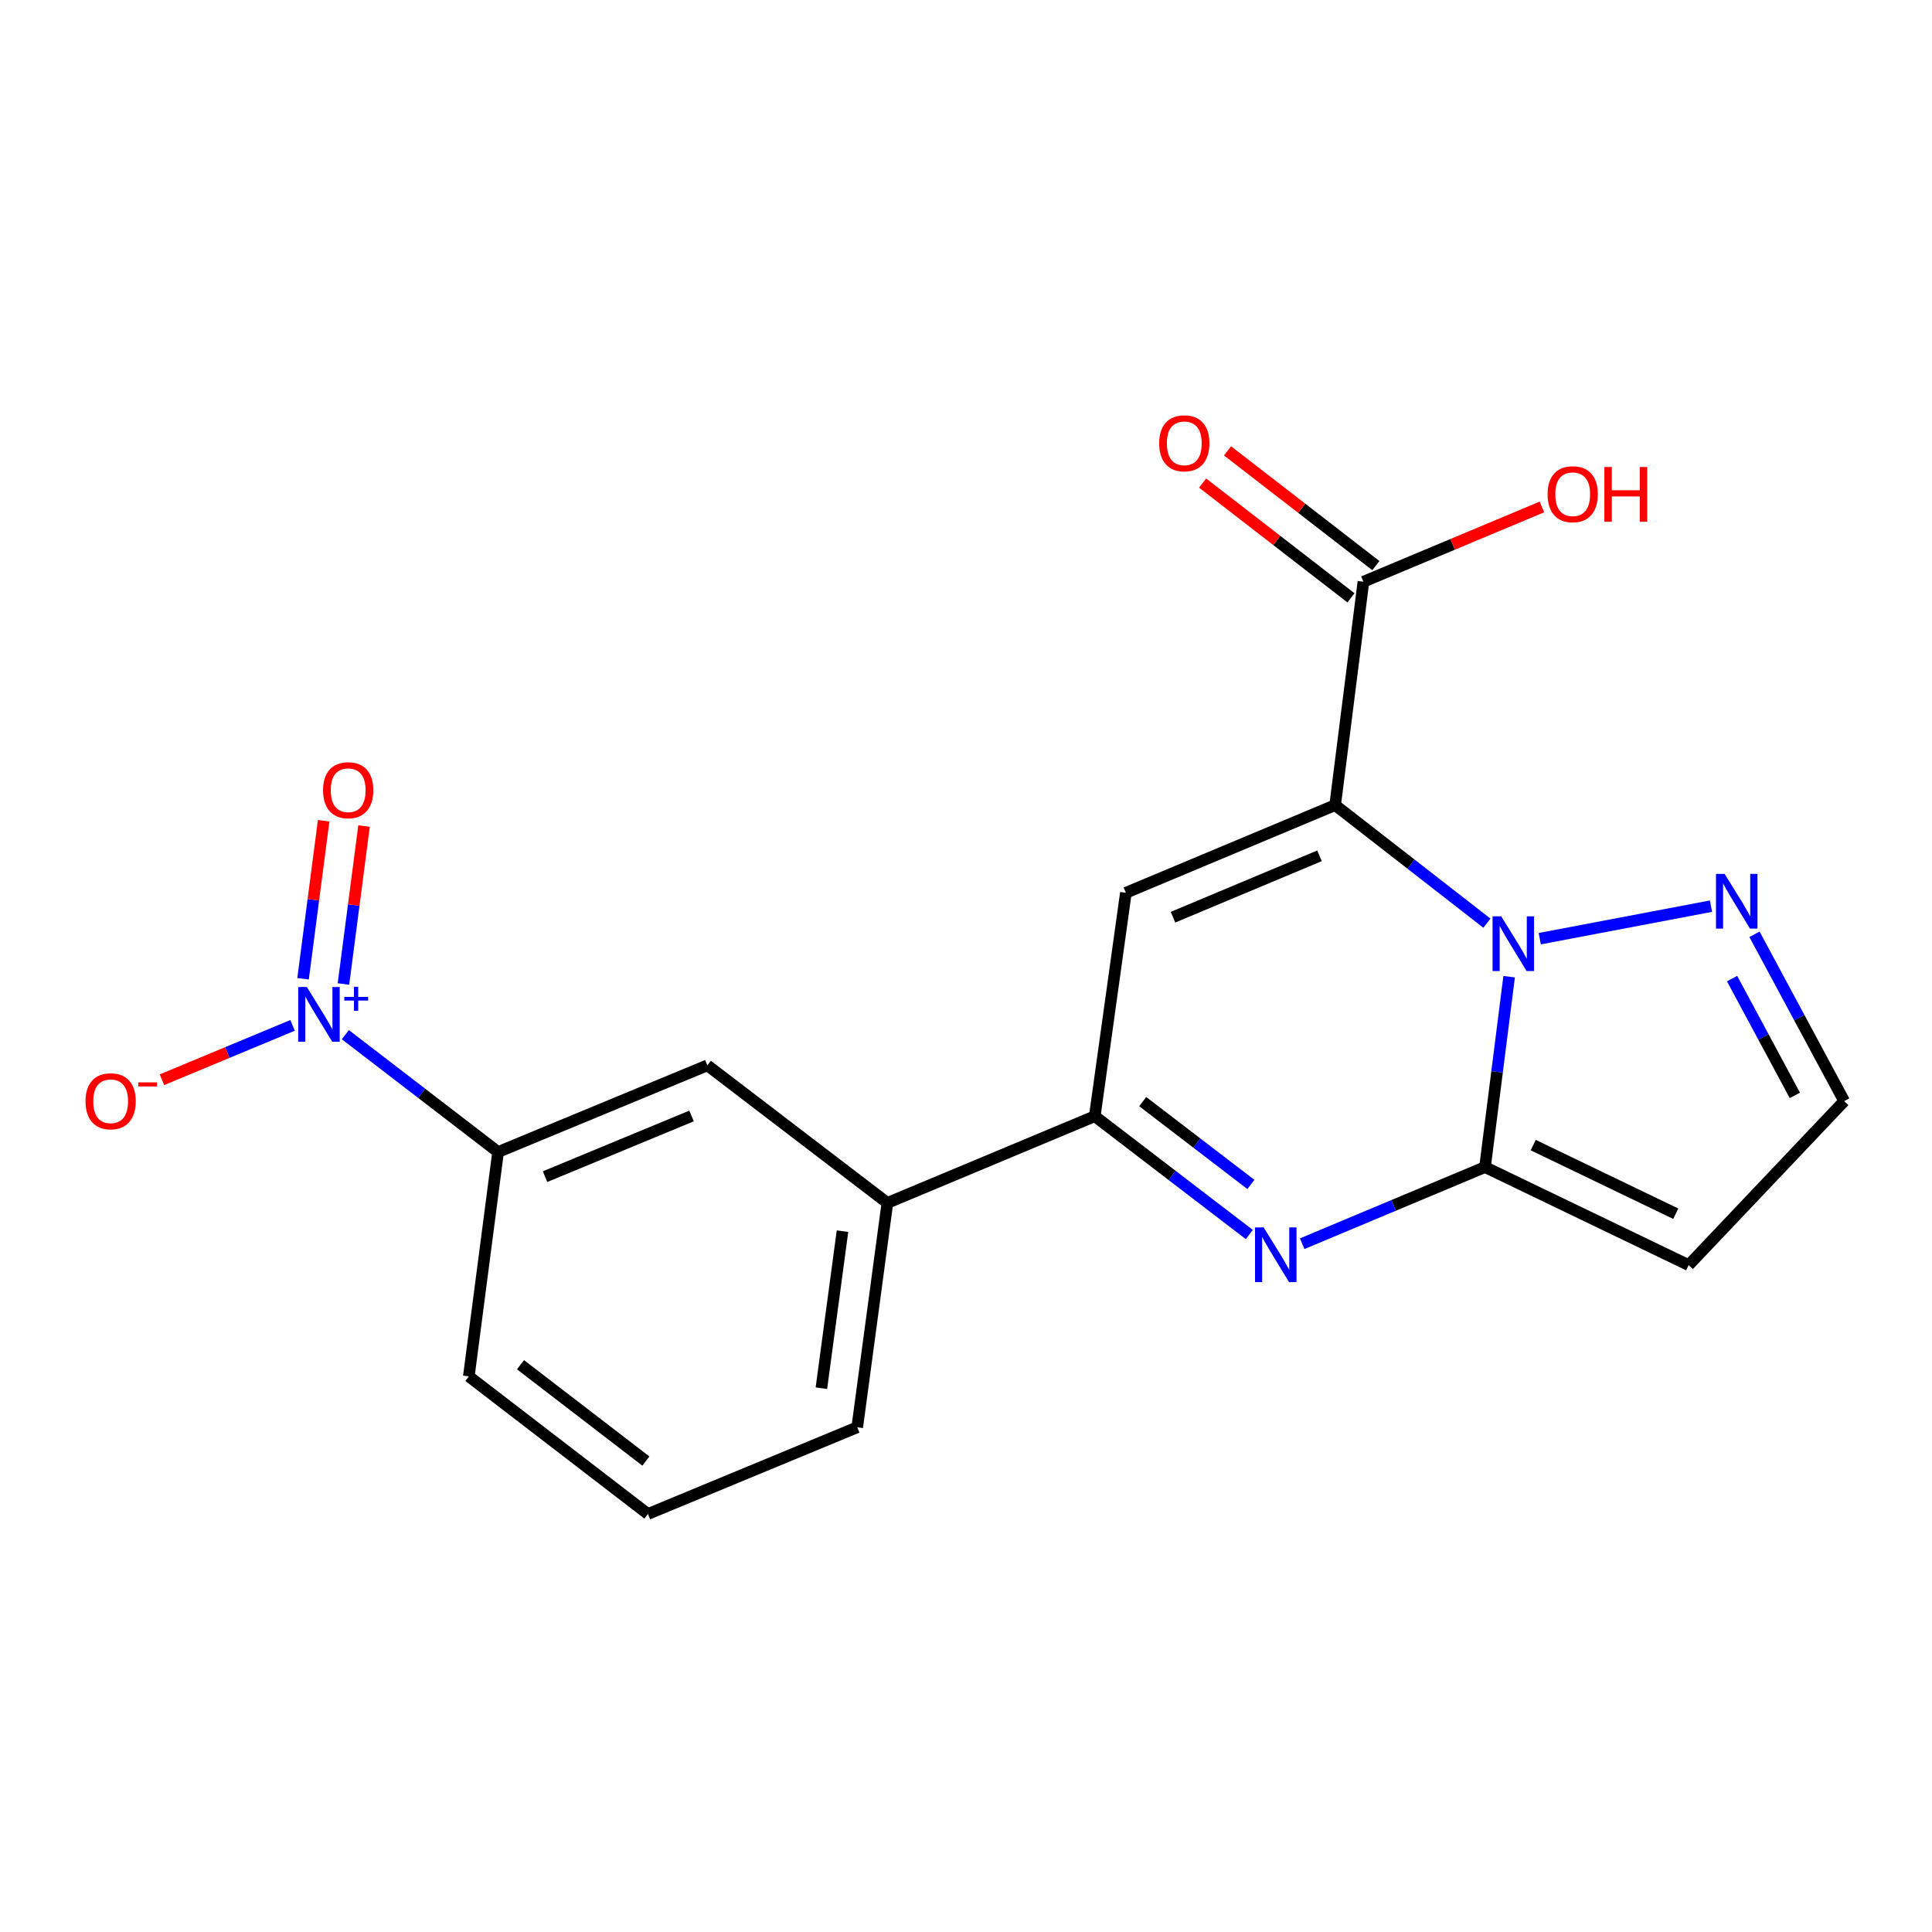 <?xml version='1.0' encoding='iso-8859-1'?>
<svg version='1.1' baseProfile='full'
              xmlns='http://www.w3.org/2000/svg'
                      xmlns:rdkit='http://www.rdkit.org/xml'
                      xmlns:xlink='http://www.w3.org/1999/xlink'
                  xml:space='preserve'
width='1000px' height='1000px' viewBox='0 0 1000 1000'>
<!-- END OF HEADER -->
<rect style='opacity:1.0;fill:#FFFFFF;stroke:none' width='1000' height='1000' x='0' y='0'> </rect>
<path class='bond-0' d='M 691.066,416.722 L 730.347,447.278' style='fill:none;fill-rule:evenodd;stroke:#000000;stroke-width:6px;stroke-linecap:butt;stroke-linejoin:miter;stroke-opacity:1' />
<path class='bond-0' d='M 730.347,447.278 L 769.627,477.835' style='fill:none;fill-rule:evenodd;stroke:#0000FF;stroke-width:6px;stroke-linecap:butt;stroke-linejoin:miter;stroke-opacity:1' />
<path class='bond-2' d='M 691.066,416.722 L 582.754,462.101' style='fill:none;fill-rule:evenodd;stroke:#000000;stroke-width:6px;stroke-linecap:butt;stroke-linejoin:miter;stroke-opacity:1' />
<path class='bond-2' d='M 682.965,442.971 L 607.146,474.736' style='fill:none;fill-rule:evenodd;stroke:#000000;stroke-width:6px;stroke-linecap:butt;stroke-linejoin:miter;stroke-opacity:1' />
<path class='bond-7' d='M 691.066,416.722 L 705.705,301.102' style='fill:none;fill-rule:evenodd;stroke:#000000;stroke-width:6px;stroke-linecap:butt;stroke-linejoin:miter;stroke-opacity:1' />
<path class='bond-1' d='M 781.125,505.535 L 774.881,554.809' style='fill:none;fill-rule:evenodd;stroke:#0000FF;stroke-width:6px;stroke-linecap:butt;stroke-linejoin:miter;stroke-opacity:1' />
<path class='bond-1' d='M 774.881,554.809 L 768.638,604.082' style='fill:none;fill-rule:evenodd;stroke:#000000;stroke-width:6px;stroke-linecap:butt;stroke-linejoin:miter;stroke-opacity:1' />
<path class='bond-6' d='M 796.971,485.862 L 885.597,469.026' style='fill:none;fill-rule:evenodd;stroke:#0000FF;stroke-width:6px;stroke-linecap:butt;stroke-linejoin:miter;stroke-opacity:1' />
<path class='bond-8' d='M 768.638,604.082 L 874.046,654.824' style='fill:none;fill-rule:evenodd;stroke:#000000;stroke-width:6px;stroke-linecap:butt;stroke-linejoin:miter;stroke-opacity:1' />
<path class='bond-8' d='M 793.592,592.7 L 867.378,628.22' style='fill:none;fill-rule:evenodd;stroke:#000000;stroke-width:6px;stroke-linecap:butt;stroke-linejoin:miter;stroke-opacity:1' />
<path class='bond-20' d='M 768.638,604.082 L 721.325,623.911' style='fill:none;fill-rule:evenodd;stroke:#000000;stroke-width:6px;stroke-linecap:butt;stroke-linejoin:miter;stroke-opacity:1' />
<path class='bond-20' d='M 721.325,623.911 L 674.013,643.741' style='fill:none;fill-rule:evenodd;stroke:#0000FF;stroke-width:6px;stroke-linecap:butt;stroke-linejoin:miter;stroke-opacity:1' />
<path class='bond-4' d='M 582.754,462.101 L 566.652,577.744' style='fill:none;fill-rule:evenodd;stroke:#000000;stroke-width:6px;stroke-linecap:butt;stroke-linejoin:miter;stroke-opacity:1' />
<path class='bond-3' d='M 646.647,638.991 L 606.65,608.368' style='fill:none;fill-rule:evenodd;stroke:#0000FF;stroke-width:6px;stroke-linecap:butt;stroke-linejoin:miter;stroke-opacity:1' />
<path class='bond-3' d='M 606.65,608.368 L 566.652,577.744' style='fill:none;fill-rule:evenodd;stroke:#000000;stroke-width:6px;stroke-linecap:butt;stroke-linejoin:miter;stroke-opacity:1' />
<path class='bond-3' d='M 647.462,613.067 L 619.464,591.631' style='fill:none;fill-rule:evenodd;stroke:#0000FF;stroke-width:6px;stroke-linecap:butt;stroke-linejoin:miter;stroke-opacity:1' />
<path class='bond-3' d='M 619.464,591.631 L 591.465,570.194' style='fill:none;fill-rule:evenodd;stroke:#000000;stroke-width:6px;stroke-linecap:butt;stroke-linejoin:miter;stroke-opacity:1' />
<path class='bond-10' d='M 566.652,577.744 L 459.311,622.631' style='fill:none;fill-rule:evenodd;stroke:#000000;stroke-width:6px;stroke-linecap:butt;stroke-linejoin:miter;stroke-opacity:1' />
<path class='bond-5' d='M 178.754,535.544 L 218.28,565.913' style='fill:none;fill-rule:evenodd;stroke:#0000FF;stroke-width:6px;stroke-linecap:butt;stroke-linejoin:miter;stroke-opacity:1' />
<path class='bond-5' d='M 218.28,565.913 L 257.805,596.282' style='fill:none;fill-rule:evenodd;stroke:#000000;stroke-width:6px;stroke-linecap:butt;stroke-linejoin:miter;stroke-opacity:1' />
<path class='bond-13' d='M 151.432,530.733 L 117.63,544.805' style='fill:none;fill-rule:evenodd;stroke:#0000FF;stroke-width:6px;stroke-linecap:butt;stroke-linejoin:miter;stroke-opacity:1' />
<path class='bond-13' d='M 117.63,544.805 L 83.829,558.876' style='fill:none;fill-rule:evenodd;stroke:#FF0000;stroke-width:6px;stroke-linecap:butt;stroke-linejoin:miter;stroke-opacity:1' />
<path class='bond-14' d='M 177.769,509.321 L 183.097,468.437' style='fill:none;fill-rule:evenodd;stroke:#0000FF;stroke-width:6px;stroke-linecap:butt;stroke-linejoin:miter;stroke-opacity:1' />
<path class='bond-14' d='M 183.097,468.437 L 188.424,427.553' style='fill:none;fill-rule:evenodd;stroke:#FF0000;stroke-width:6px;stroke-linecap:butt;stroke-linejoin:miter;stroke-opacity:1' />
<path class='bond-14' d='M 156.867,506.597 L 162.194,465.713' style='fill:none;fill-rule:evenodd;stroke:#0000FF;stroke-width:6px;stroke-linecap:butt;stroke-linejoin:miter;stroke-opacity:1' />
<path class='bond-14' d='M 162.194,465.713 L 167.522,424.829' style='fill:none;fill-rule:evenodd;stroke:#FF0000;stroke-width:6px;stroke-linecap:butt;stroke-linejoin:miter;stroke-opacity:1' />
<path class='bond-12' d='M 908.123,483.589 L 931.334,526.761' style='fill:none;fill-rule:evenodd;stroke:#0000FF;stroke-width:6px;stroke-linecap:butt;stroke-linejoin:miter;stroke-opacity:1' />
<path class='bond-12' d='M 931.334,526.761 L 954.545,569.933' style='fill:none;fill-rule:evenodd;stroke:#000000;stroke-width:6px;stroke-linecap:butt;stroke-linejoin:miter;stroke-opacity:1' />
<path class='bond-12' d='M 896.52,506.522 L 912.768,536.743' style='fill:none;fill-rule:evenodd;stroke:#0000FF;stroke-width:6px;stroke-linecap:butt;stroke-linejoin:miter;stroke-opacity:1' />
<path class='bond-12' d='M 912.768,536.743 L 929.016,566.963' style='fill:none;fill-rule:evenodd;stroke:#000000;stroke-width:6px;stroke-linecap:butt;stroke-linejoin:miter;stroke-opacity:1' />
<path class='bond-15' d='M 712.154,292.766 L 673.762,263.064' style='fill:none;fill-rule:evenodd;stroke:#000000;stroke-width:6px;stroke-linecap:butt;stroke-linejoin:miter;stroke-opacity:1' />
<path class='bond-15' d='M 673.762,263.064 L 635.371,233.363' style='fill:none;fill-rule:evenodd;stroke:#FF0000;stroke-width:6px;stroke-linecap:butt;stroke-linejoin:miter;stroke-opacity:1' />
<path class='bond-15' d='M 699.255,309.438 L 660.864,279.737' style='fill:none;fill-rule:evenodd;stroke:#000000;stroke-width:6px;stroke-linecap:butt;stroke-linejoin:miter;stroke-opacity:1' />
<path class='bond-15' d='M 660.864,279.737 L 622.472,250.035' style='fill:none;fill-rule:evenodd;stroke:#FF0000;stroke-width:6px;stroke-linecap:butt;stroke-linejoin:miter;stroke-opacity:1' />
<path class='bond-16' d='M 705.705,301.102 L 751.899,281.751' style='fill:none;fill-rule:evenodd;stroke:#000000;stroke-width:6px;stroke-linecap:butt;stroke-linejoin:miter;stroke-opacity:1' />
<path class='bond-16' d='M 751.899,281.751 L 798.093,262.399' style='fill:none;fill-rule:evenodd;stroke:#FF0000;stroke-width:6px;stroke-linecap:butt;stroke-linejoin:miter;stroke-opacity:1' />
<path class='bond-21' d='M 874.046,654.824 L 954.545,569.933' style='fill:none;fill-rule:evenodd;stroke:#000000;stroke-width:6px;stroke-linecap:butt;stroke-linejoin:miter;stroke-opacity:1' />
<path class='bond-9' d='M 257.805,596.282 L 366.129,551.419' style='fill:none;fill-rule:evenodd;stroke:#000000;stroke-width:6px;stroke-linecap:butt;stroke-linejoin:miter;stroke-opacity:1' />
<path class='bond-9' d='M 282.119,609.028 L 357.946,577.623' style='fill:none;fill-rule:evenodd;stroke:#000000;stroke-width:6px;stroke-linecap:butt;stroke-linejoin:miter;stroke-opacity:1' />
<path class='bond-22' d='M 257.805,596.282 L 242.663,712.406' style='fill:none;fill-rule:evenodd;stroke:#000000;stroke-width:6px;stroke-linecap:butt;stroke-linejoin:miter;stroke-opacity:1' />
<path class='bond-11' d='M 459.311,622.631 L 366.129,551.419' style='fill:none;fill-rule:evenodd;stroke:#000000;stroke-width:6px;stroke-linecap:butt;stroke-linejoin:miter;stroke-opacity:1' />
<path class='bond-18' d='M 459.311,622.631 L 443.701,738.755' style='fill:none;fill-rule:evenodd;stroke:#000000;stroke-width:6px;stroke-linecap:butt;stroke-linejoin:miter;stroke-opacity:1' />
<path class='bond-18' d='M 436.078,637.242 L 425.151,718.528' style='fill:none;fill-rule:evenodd;stroke:#000000;stroke-width:6px;stroke-linecap:butt;stroke-linejoin:miter;stroke-opacity:1' />
<path class='bond-17' d='M 242.663,712.406 L 335.365,783.642' style='fill:none;fill-rule:evenodd;stroke:#000000;stroke-width:6px;stroke-linecap:butt;stroke-linejoin:miter;stroke-opacity:1' />
<path class='bond-17' d='M 269.412,706.377 L 334.304,756.242' style='fill:none;fill-rule:evenodd;stroke:#000000;stroke-width:6px;stroke-linecap:butt;stroke-linejoin:miter;stroke-opacity:1' />
<path class='bond-19' d='M 443.701,738.755 L 335.365,783.642' style='fill:none;fill-rule:evenodd;stroke:#000000;stroke-width:6px;stroke-linecap:butt;stroke-linejoin:miter;stroke-opacity:1' />
<path  class='atom-1' d='M 777.028 474.302
L 786.308 489.302
Q 787.228 490.782, 788.708 493.462
Q 790.188 496.142, 790.268 496.302
L 790.268 474.302
L 794.028 474.302
L 794.028 502.622
L 790.148 502.622
L 780.188 486.222
Q 779.028 484.302, 777.788 482.102
Q 776.588 479.902, 776.228 479.222
L 776.228 502.622
L 772.548 502.622
L 772.548 474.302
L 777.028 474.302
' fill='#0000FF'/>
<path  class='atom-4' d='M 654.077 635.312
L 663.357 650.312
Q 664.277 651.792, 665.757 654.472
Q 667.237 657.152, 667.317 657.312
L 667.317 635.312
L 671.077 635.312
L 671.077 663.632
L 667.197 663.632
L 657.237 647.232
Q 656.077 645.312, 654.837 643.112
Q 653.637 640.912, 653.277 640.232
L 653.277 663.632
L 649.597 663.632
L 649.597 635.312
L 654.077 635.312
' fill='#0000FF'/>
<path  class='atom-6' d='M 158.831 510.886
L 168.111 525.886
Q 169.031 527.366, 170.511 530.046
Q 171.991 532.726, 172.071 532.886
L 172.071 510.886
L 175.831 510.886
L 175.831 539.206
L 171.951 539.206
L 161.991 522.806
Q 160.831 520.886, 159.591 518.686
Q 158.391 516.486, 158.031 515.806
L 158.031 539.206
L 154.351 539.206
L 154.351 510.886
L 158.831 510.886
' fill='#0000FF'/>
<path  class='atom-6' d='M 178.207 515.991
L 183.197 515.991
L 183.197 510.737
L 185.414 510.737
L 185.414 515.991
L 190.536 515.991
L 190.536 517.892
L 185.414 517.892
L 185.414 523.172
L 183.197 523.172
L 183.197 517.892
L 178.207 517.892
L 178.207 515.991
' fill='#0000FF'/>
<path  class='atom-7' d='M 892.671 452.333
L 901.951 467.333
Q 902.871 468.813, 904.351 471.493
Q 905.831 474.173, 905.911 474.333
L 905.911 452.333
L 909.671 452.333
L 909.671 480.653
L 905.791 480.653
L 895.831 464.253
Q 894.671 462.333, 893.431 460.133
Q 892.231 457.933, 891.871 457.253
L 891.871 480.653
L 888.191 480.653
L 888.191 452.333
L 892.671 452.333
' fill='#0000FF'/>
<path  class='atom-14' d='M 44.271 570.013
Q 44.271 563.213, 47.631 559.413
Q 50.991 555.613, 57.271 555.613
Q 63.551 555.613, 66.911 559.413
Q 70.271 563.213, 70.271 570.013
Q 70.271 576.893, 66.871 580.813
Q 63.471 584.693, 57.271 584.693
Q 51.031 584.693, 47.631 580.813
Q 44.271 576.933, 44.271 570.013
M 57.271 581.493
Q 61.591 581.493, 63.911 578.613
Q 66.271 575.693, 66.271 570.013
Q 66.271 564.453, 63.911 561.653
Q 61.591 558.813, 57.271 558.813
Q 52.951 558.813, 50.591 561.613
Q 48.271 564.413, 48.271 570.013
Q 48.271 575.733, 50.591 578.613
Q 52.951 581.493, 57.271 581.493
' fill='#FF0000'/>
<path  class='atom-14' d='M 71.591 560.236
L 81.28 560.236
L 81.28 562.348
L 71.591 562.348
L 71.591 560.236
' fill='#FF0000'/>
<path  class='atom-15' d='M 167.222 409.014
Q 167.222 402.214, 170.582 398.414
Q 173.942 394.614, 180.222 394.614
Q 186.502 394.614, 189.862 398.414
Q 193.222 402.214, 193.222 409.014
Q 193.222 415.894, 189.822 419.814
Q 186.422 423.694, 180.222 423.694
Q 173.982 423.694, 170.582 419.814
Q 167.222 415.934, 167.222 409.014
M 180.222 420.494
Q 184.542 420.494, 186.862 417.614
Q 189.222 414.694, 189.222 409.014
Q 189.222 403.454, 186.862 400.654
Q 184.542 397.814, 180.222 397.814
Q 175.902 397.814, 173.542 400.614
Q 171.222 403.414, 171.222 409.014
Q 171.222 414.734, 173.542 417.614
Q 175.902 420.494, 180.222 420.494
' fill='#FF0000'/>
<path  class='atom-16' d='M 599.991 229.454
Q 599.991 222.654, 603.351 218.854
Q 606.711 215.054, 612.991 215.054
Q 619.271 215.054, 622.631 218.854
Q 625.991 222.654, 625.991 229.454
Q 625.991 236.334, 622.591 240.254
Q 619.191 244.134, 612.991 244.134
Q 606.751 244.134, 603.351 240.254
Q 599.991 236.374, 599.991 229.454
M 612.991 240.934
Q 617.311 240.934, 619.631 238.054
Q 621.991 235.134, 621.991 229.454
Q 621.991 223.894, 619.631 221.094
Q 617.311 218.254, 612.991 218.254
Q 608.671 218.254, 606.311 221.054
Q 603.991 223.854, 603.991 229.454
Q 603.991 235.174, 606.311 238.054
Q 608.671 240.934, 612.991 240.934
' fill='#FF0000'/>
<path  class='atom-17' d='M 801.029 255.803
Q 801.029 249.003, 804.389 245.203
Q 807.749 241.403, 814.029 241.403
Q 820.309 241.403, 823.669 245.203
Q 827.029 249.003, 827.029 255.803
Q 827.029 262.683, 823.629 266.603
Q 820.229 270.483, 814.029 270.483
Q 807.789 270.483, 804.389 266.603
Q 801.029 262.723, 801.029 255.803
M 814.029 267.283
Q 818.349 267.283, 820.669 264.403
Q 823.029 261.483, 823.029 255.803
Q 823.029 250.243, 820.669 247.443
Q 818.349 244.603, 814.029 244.603
Q 809.709 244.603, 807.349 247.403
Q 805.029 250.203, 805.029 255.803
Q 805.029 261.523, 807.349 264.403
Q 809.709 267.283, 814.029 267.283
' fill='#FF0000'/>
<path  class='atom-17' d='M 830.429 241.723
L 834.269 241.723
L 834.269 253.763
L 848.749 253.763
L 848.749 241.723
L 852.589 241.723
L 852.589 270.043
L 848.749 270.043
L 848.749 256.963
L 834.269 256.963
L 834.269 270.043
L 830.429 270.043
L 830.429 241.723
' fill='#FF0000'/>
</svg>
